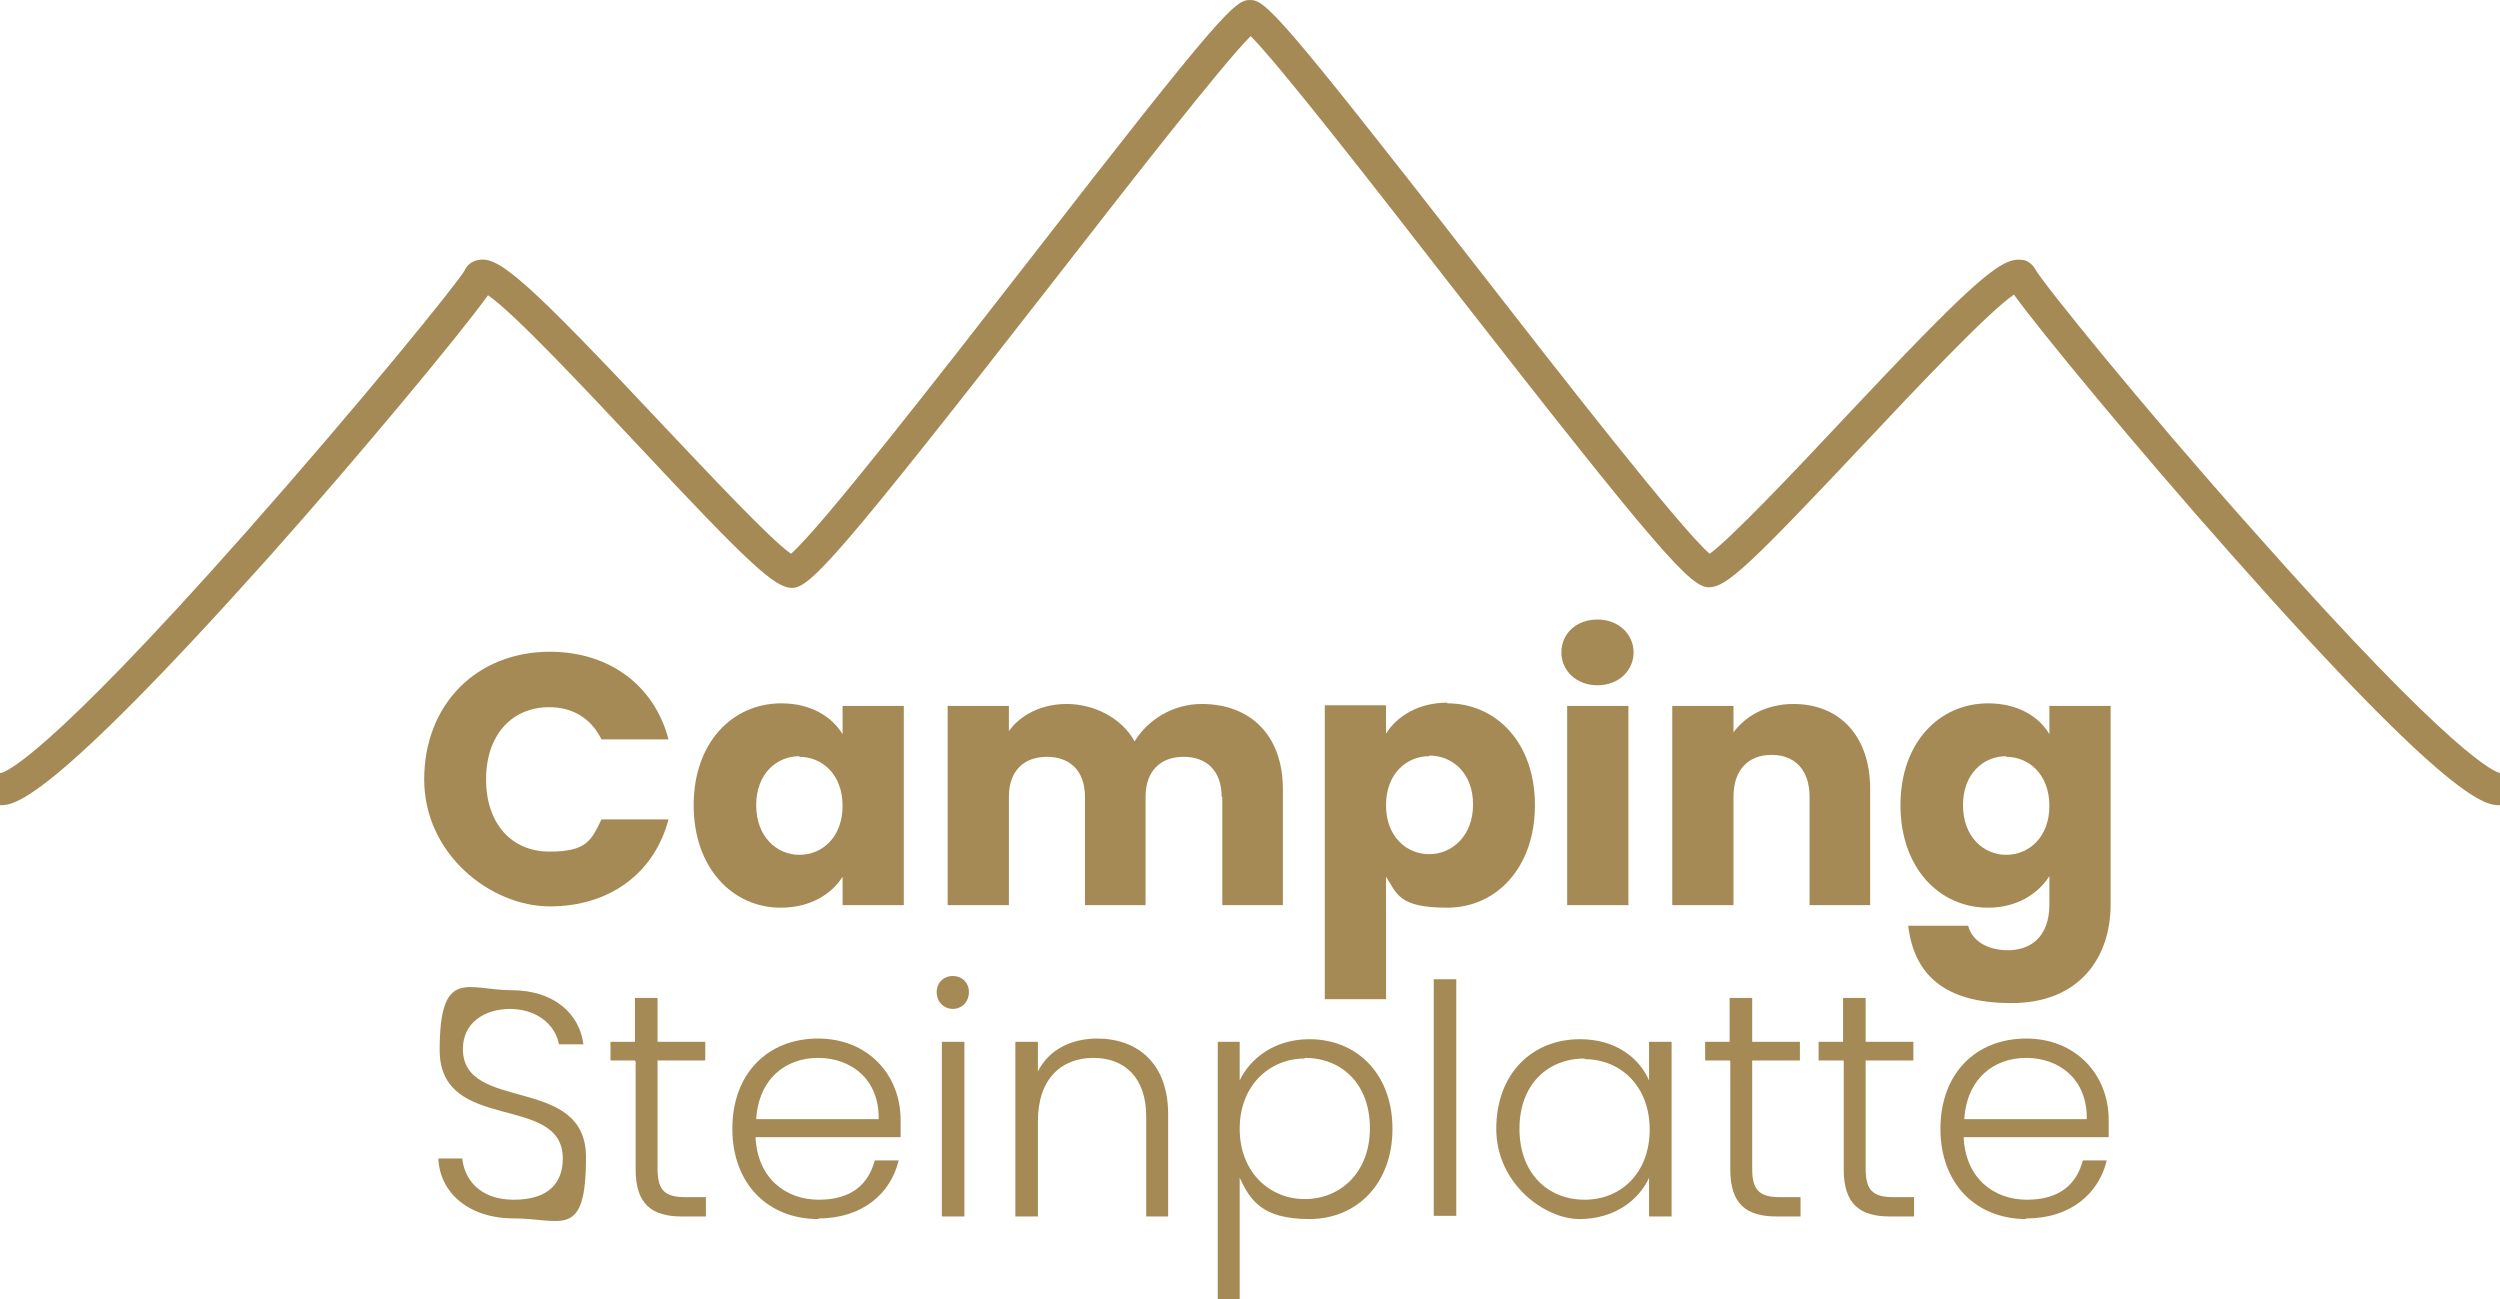 <?xml version="1.0" encoding="UTF-8"?>
<svg id="Ebene_2" xmlns="http://www.w3.org/2000/svg" version="1.1" viewBox="0 0 387.8 201.5">
  <!-- Generator: Adobe Illustrator 29.8.2, SVG Export Plug-In . SVG Version: 2.1.1 Build 3)  -->
  <defs>
    <style>
      .st0 {
        fill: #a58a55;
      }
    </style>
  </defs>
  <path class="st0" d="M.1,119.9c.5,0,6.6-1.8,38.2-37.5,17.6-19.9,32.7-38.5,33.8-40.5.4-.9,1.3-1.5,2.3-1.6,3.1-.5,7.9,3.8,28.1,25.3,7.3,7.7,17,18.1,20.2,20.3,4.6-4,23-27.6,36.6-45.1C189.7,1.6,191.6,0,193.9,0s4.2,1.6,34.7,40.8c13.6,17.5,32,41.1,36.6,45.1,3.2-2.3,13-12.6,20.2-20.3,20.2-21.5,24.9-25.7,28.1-25.3,1,0,1.8.7,2.3,1.6,1.1,2,16.4,21,33.8,40.5,31.6,35.7,37.6,37.4,38.2,37.5v5c-2.1,0-7.1.2-41.6-38.8-14.9-16.8-29.6-34.6-33.8-40.4-4.1,2.8-15.5,14.9-23.3,23.2-17.7,18.8-21.3,22.2-24,22.2h0c-2.8,0-7.2-4.7-40.4-47.3-11.8-15.2-26.3-33.8-30.7-38.2-4.4,4.4-18.9,23-30.8,38.3-33.2,42.6-37.5,47.2-40.3,47.3h0c-2.7,0-6.6-3.6-24-22.2-7.8-8.3-19.1-20.4-23.2-23.2-4.3,6-20,24.9-33.8,40.4C7.1,125.1,2.1,124.9,0,124.9v-5h.1Z"/>
  <path class="st0" d="M264.6,86.3h0Z"/>
  <path class="st0" d="M311.3,44.1h0Z"/>
  <g>
    <path class="st0" d="M85.3,101.1c9.2,0,16.2,5.2,18.4,13.6h-10.4c-1.6-3.3-4.5-5-8.1-5-5.8,0-9.8,4.3-9.8,11.2s4,11.2,9.8,11.2,6.5-1.7,8.1-5h10.4c-2.2,8.4-9.2,13.5-18.4,13.5s-19.5-8.1-19.5-19.7,8.1-19.8,19.5-19.8Z"/>
    <path class="st0" d="M121.2,109.1c4.6,0,7.9,2.1,9.5,4.8v-4.4h9.5v30.9h-9.5v-4.4c-1.7,2.7-5,4.8-9.6,4.8-7.5,0-13.5-6.2-13.5-15.9s6-15.8,13.6-15.8ZM124,117.3c-3.5,0-6.7,2.7-6.7,7.6s3.2,7.7,6.7,7.7,6.7-2.7,6.7-7.6-3.2-7.6-6.7-7.6h0Z"/>
    <path class="st0" d="M189.5,123.6c0-4-2.3-6.2-5.9-6.2s-5.9,2.2-5.9,6.2v16.8h-9.4v-16.8c0-4-2.3-6.2-5.9-6.2s-5.9,2.2-5.9,6.2v16.8h-9.5v-30.9h9.5v3.9c1.8-2.5,5-4.2,9-4.2s8.4,2,10.5,5.8c2-3.3,5.9-5.8,10.4-5.8,7.6,0,12.6,4.9,12.6,13.2v18h-9.4v-16.8h-.1Z"/>
    <path class="st0" d="M224.5,109.1c7.6,0,13.6,6.1,13.6,15.8s-6,15.9-13.6,15.9-7.8-2.2-9.5-4.8v19h-9.5v-45.6h9.5v4.4c1.7-2.7,5-4.8,9.5-4.8h0ZM221.7,117.3c-3.5,0-6.7,2.7-6.7,7.6s3.2,7.6,6.7,7.6,6.8-2.8,6.8-7.7-3.2-7.6-6.8-7.6h0Z"/>
    <path class="st0" d="M242.2,101.2c0-2.9,2.3-5.1,5.6-5.1s5.6,2.3,5.6,5.1-2.3,5.1-5.6,5.1-5.6-2.3-5.6-5.1ZM243.1,109.5h9.5v30.9h-9.5s0-30.9,0-30.9Z"/>
    <path class="st0" d="M280.7,123.6c0-4.2-2.3-6.5-5.9-6.5s-5.9,2.3-5.9,6.5v16.8h-9.5v-30.9h9.5v4.1c1.9-2.6,5.2-4.4,9.3-4.4,7.1,0,11.9,4.9,11.9,13.2v18h-9.4s0-16.8,0-16.8Z"/>
    <path class="st0" d="M308.4,109.1c4.5,0,7.9,2,9.5,4.8v-4.4h9.5v30.8c0,8.2-4.8,15.3-15.4,15.3s-15.1-4.6-16-12h9.3c.6,2.3,2.9,3.8,6.2,3.8s6.4-1.9,6.4-7.1v-4.4c-1.7,2.7-5,4.9-9.5,4.9-7.6,0-13.6-6.2-13.6-15.9s6-15.8,13.6-15.8ZM311.2,117.3c-3.5,0-6.7,2.7-6.7,7.6s3.2,7.7,6.7,7.7,6.7-2.7,6.7-7.6-3.2-7.6-6.7-7.6h0Z"/>
    <path class="st0" d="M79.7,189c-7,0-11.5-4-11.7-9.3h3.7c.3,2.9,2.4,6.4,8,6.4s7.6-2.8,7.6-6.4c0-10.2-19.1-3.8-19.1-16.8s4.4-9.3,11.1-9.3,10.6,3.7,11.2,8.4h-3.8c-.4-2.4-2.7-5.4-7.5-5.5-4.1,0-7.4,2.2-7.4,6.2,0,10,19.1,3.9,19.1,16.8s-3.8,9.5-11.2,9.5h0Z"/>
    <path class="st0" d="M98.5,164.5h-3.8v-2.9h3.8v-6.8h3.5v6.8h7.4v2.9h-7.4v16.8c0,3.3,1.1,4.4,4.3,4.4h3.2v3h-3.7c-4.7,0-7.2-1.9-7.2-7.3v-16.8h-.1Z"/>
    <path class="st0" d="M126.9,189.1c-7.7,0-13.3-5.4-13.3-14s5.5-14,13.3-14,12.8,5.7,12.8,12.6,0,1.8,0,2.7h-22.5c.3,6.4,4.7,9.7,9.8,9.7s7.7-2.4,8.7-6.1h3.7c-1.2,5.1-5.6,9-12.4,9h0ZM117.2,173.6h19.1c.1-6.3-4.4-9.5-9.4-9.5s-9.2,3.2-9.6,9.5h-.1Z"/>
    <path class="st0" d="M145.3,153.9c0-1.5,1.1-2.5,2.5-2.5s2.5,1,2.5,2.5-1.1,2.6-2.5,2.6-2.5-1.1-2.5-2.6ZM146.1,161.6h3.5v27.1h-3.5v-27.1Z"/>
    <path class="st0" d="M177.8,173.2c0-6-3.3-9.1-8.2-9.1s-8.6,3.2-8.6,9.8v14.8h-3.5v-27.1h3.5v4.6c1.7-3.4,5.2-5.1,9.2-5.1,6.2,0,11,3.8,11,11.7v15.9h-3.4v-15.5h0Z"/>
    <path class="st0" d="M203.1,161.2c7.4,0,12.9,5.4,12.9,13.9s-5.5,14-12.9,14-9.2-3-10.8-6.4v18.8h-3.4v-39.9h3.4v6c1.6-3.4,5.4-6.4,10.8-6.4h0ZM202.4,164.2c-5.5,0-10.1,4.2-10.1,10.9s4.6,10.9,10.1,10.9,10.1-4.1,10.1-11-4.4-10.9-10.1-10.9h0Z"/>
    <path class="st0" d="M222.4,151.9h3.5v36.7h-3.5v-36.7Z"/>
    <path class="st0" d="M245.1,161.2c5.5,0,9.2,2.9,10.7,6.4v-6h3.5v27.1h-3.5v-6c-1.6,3.5-5.4,6.4-10.8,6.4s-12.9-5.5-12.9-14,5.5-13.9,13-13.9h0ZM245.8,164.2c-5.7,0-10.1,4-10.1,10.9s4.4,11,10.1,11,10.1-4.2,10.1-10.9-4.5-10.9-10.1-10.9h0Z"/>
    <path class="st0" d="M268.3,164.5h-3.8v-2.9h3.8v-6.8h3.5v6.8h7.4v2.9h-7.4v16.8c0,3.3,1.1,4.4,4.3,4.4h3.2v3h-3.7c-4.7,0-7.2-1.9-7.2-7.3v-16.8h0Z"/>
    <path class="st0" d="M285.9,164.5h-3.8v-2.9h3.8v-6.8h3.5v6.8h7.4v2.9h-7.4v16.8c0,3.3,1.1,4.4,4.3,4.4h3.2v3h-3.7c-4.7,0-7.2-1.9-7.2-7.3v-16.8h0Z"/>
    <path class="st0" d="M314.3,189.1c-7.7,0-13.3-5.4-13.3-14s5.5-14,13.3-14,12.8,5.7,12.8,12.6,0,1.8,0,2.7h-22.5c.3,6.4,4.7,9.7,9.8,9.7s7.7-2.4,8.7-6.1h3.7c-1.2,5.1-5.6,9-12.4,9h-.1ZM304.6,173.6h19.1c.1-6.3-4.4-9.5-9.4-9.5s-9.2,3.2-9.6,9.5h-.1Z"/>
  </g>
</svg>